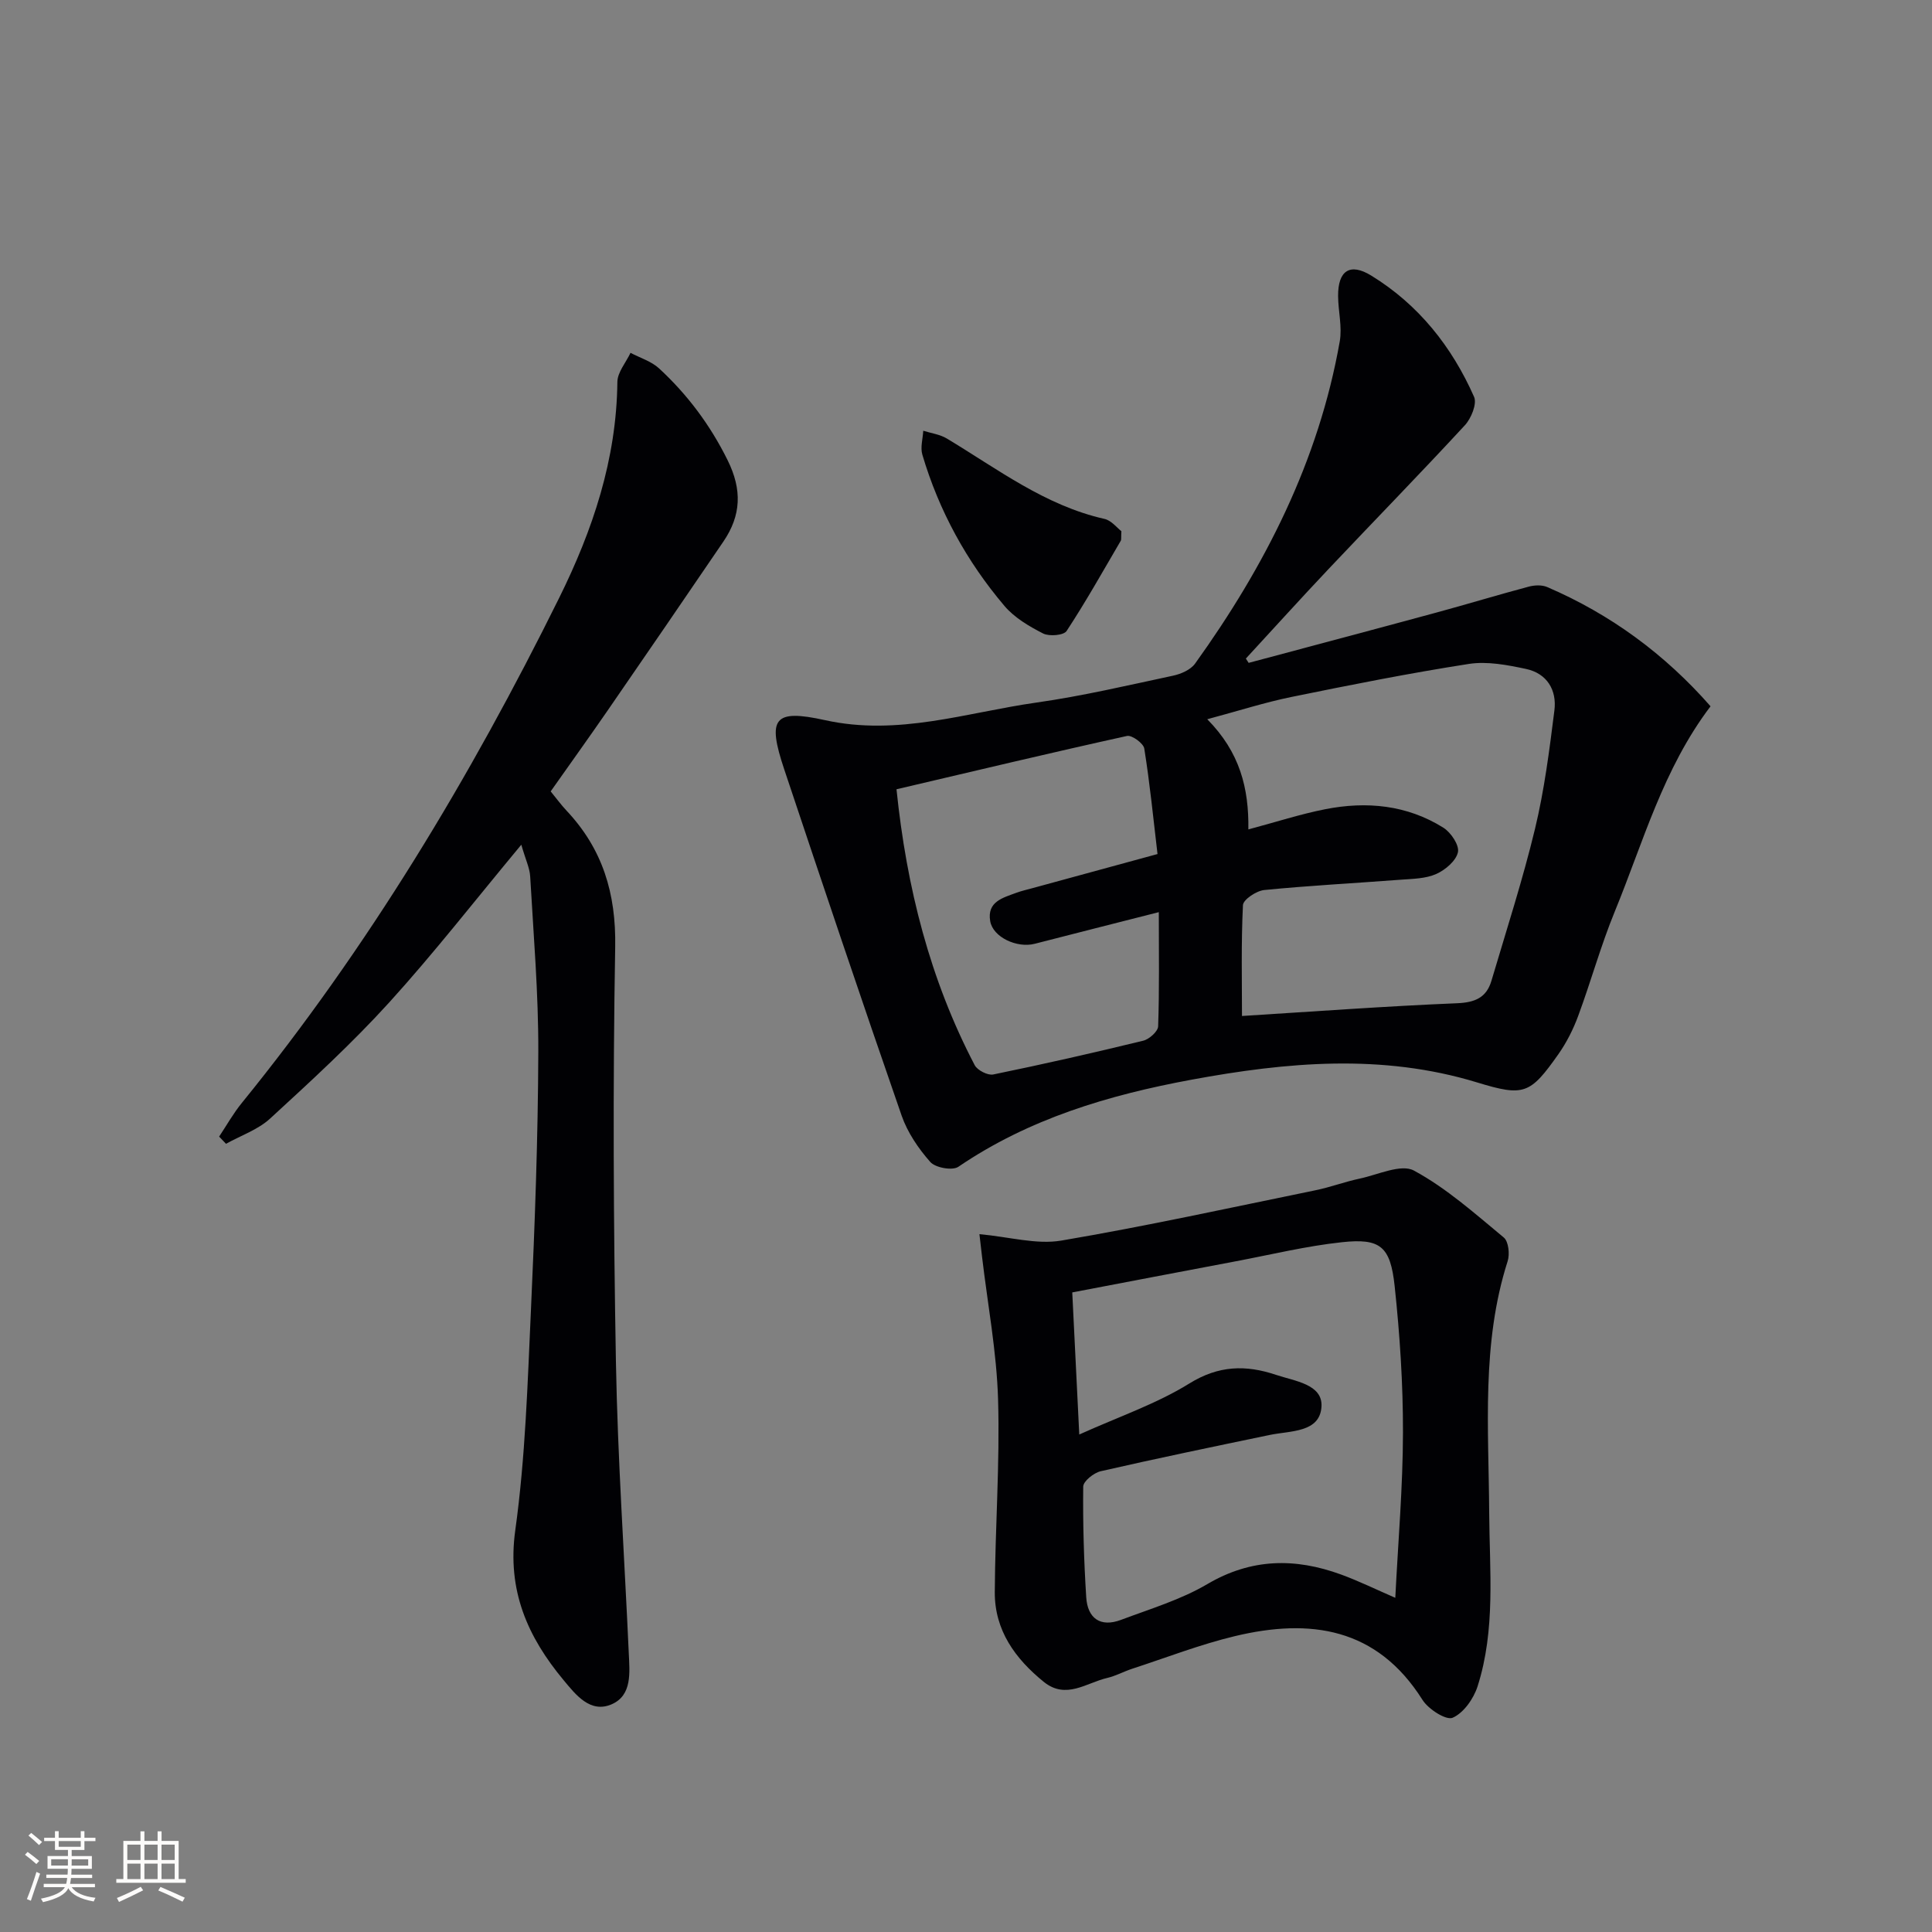 <svg enable-background="new 0 0 400 400" viewBox="0 0 400 400" xmlns="http://www.w3.org/2000/svg"><rect x="0" y="0" width="400" height="400" fill="#808080" stroke="none"/><g fill="#010104"><path d="m258.52 137.24c12.94-3.46 25.89-6.89 38.81-10.4 6.41-1.74 12.76-3.67 19.17-5.38 1.19-.32 2.71-.39 3.8.07 13.2 5.66 24.46 13.99 33.85 24.7-9.83 12.96-13.94 28.15-19.82 42.47-2.9 7.06-4.93 14.47-7.58 21.63-1.02 2.77-2.4 5.5-4.09 7.91-5.85 8.3-7.11 8.84-16.83 5.87-19.71-6.02-39.45-4.21-59.2-.56-17.11 3.17-33.58 8.06-48.21 18.02-1.23.84-4.76.2-5.81-.99-2.47-2.79-4.72-6.11-5.94-9.61-8.28-23.84-16.32-47.77-24.31-71.7-3.52-10.54-2.23-12.53 8.45-10.17 15.13 3.35 29.27-1.58 43.76-3.64 9.51-1.35 18.9-3.56 28.31-5.57 1.64-.35 3.63-1.22 4.55-2.5 14.5-20.19 25.59-41.97 29.95-66.7.53-3.02-.32-6.25-.34-9.39-.04-5.27 2.45-6.95 6.85-4.25 9.8 6.01 16.7 14.71 21.3 25.11.64 1.44-.59 4.46-1.9 5.88-9.26 10.03-18.81 19.8-28.19 29.73-5.79 6.13-11.44 12.38-17.16 18.58.18.29.38.59.58.89zm-.06 34.48c5.75-1.53 10.77-3.17 15.91-4.18 8.56-1.69 16.94-.89 24.47 3.83 1.56.98 3.33 3.63 3.01 5.07-.39 1.79-2.61 3.67-4.49 4.51-2.18.97-4.83 1-7.3 1.18-9.44.72-18.9 1.21-28.31 2.14-1.62.16-4.35 1.97-4.41 3.13-.39 7.93-.2 15.9-.2 22.95 15.05-.94 29.78-2.03 44.52-2.64 3.73-.15 6.09-1.17 7.12-4.63 3.1-10.47 6.47-20.88 9.03-31.49 1.93-8.02 2.98-16.29 4.01-24.49.54-4.24-1.54-7.69-5.9-8.61-3.86-.82-8.01-1.62-11.82-1.03-12.28 1.91-24.49 4.34-36.68 6.83-5.54 1.13-10.95 2.87-17.47 4.62 6.76 6.84 8.63 14.27 8.51 22.81zm-18.81 5.1c-.88-7.45-1.59-14.68-2.74-21.84-.17-1.08-2.57-2.83-3.57-2.61-15.83 3.49-31.59 7.26-47.73 11.04 2.1 20.39 6.93 39.39 16.19 57.12.56 1.06 2.7 2.16 3.84 1.93 10.39-2.13 20.74-4.48 31.04-6.99 1.25-.3 3.06-1.92 3.1-2.98.27-7.61.14-15.23.14-23.64-9.02 2.3-17.36 4.4-25.69 6.55-3.69.95-8.66-1.37-9.22-4.69-.69-4.04 2.63-4.83 5.42-5.87 1.08-.4 2.22-.65 3.34-.96 8.3-2.27 16.62-4.53 25.88-7.06z"/><path d="m107.93 174.89c-9.64 11.59-18.12 22.49-27.37 32.68-7.7 8.47-16.18 16.25-24.62 24-2.52 2.32-6.07 3.53-9.15 5.24-.47-.5-.94-.99-1.42-1.49 1.55-2.33 2.93-4.8 4.69-6.96 26.14-32.17 47.33-67.44 65.68-104.51 7-14.14 11.91-28.76 12.08-44.76.02-2.02 1.77-4.02 2.72-6.04 1.99 1.05 4.31 1.75 5.91 3.22 5.89 5.44 10.58 11.71 14.2 19.02 3.03 6.12 2.8 11.42-.87 16.82-7.95 11.68-15.94 23.34-23.96 34.97-3.86 5.59-7.82 11.11-11.81 16.77 1.2 1.46 2.17 2.8 3.29 3.99 7.47 7.94 10.26 17.14 10.07 28.19-.5 28.64-.36 57.3.15 85.94.36 20.1 1.76 40.19 2.66 60.29.18 3.98.74 8.72-3.53 10.59-4.45 1.94-7.47-2-9.96-4.99-7.44-8.94-11.74-18.56-10.01-31.02 2.1-15.1 2.55-30.45 3.25-45.71.81-17.77 1.46-35.55 1.52-53.33.04-12.11-.99-24.22-1.68-36.32-.09-1.75-.94-3.45-1.84-6.59z"/><path d="m202.78 255.52c6.21.56 11.79 2.2 16.95 1.33 17.62-2.99 35.1-6.83 52.63-10.42 3.08-.63 6.06-1.76 9.14-2.41 3.79-.8 8.58-3.11 11.25-1.66 6.73 3.64 12.62 8.91 18.59 13.85.99.82 1.27 3.46.8 4.91-5.45 17.04-3.92 34.57-3.82 51.98.07 12.1 1.36 24.29-2.41 36.06-.82 2.55-2.89 5.49-5.15 6.48-1.35.59-5.04-1.77-6.25-3.7-9.45-14.99-23.27-16.92-38.82-13.2-7.23 1.73-14.23 4.46-21.32 6.77-1.73.57-3.37 1.48-5.13 1.89-4.32 1-8.53 4.54-13.14.81-5.92-4.8-10.18-10.67-10.14-18.56.07-13.3 1.07-26.62.68-39.9-.29-9.88-2.16-19.72-3.32-29.57-.14-1.28-.29-2.57-.54-4.66zm20.67 41.48c8.17-3.69 15.96-6.33 22.77-10.55 6.09-3.78 11.71-3.9 17.97-1.8 3.87 1.3 9.67 1.93 9.41 6.56-.31 5.43-6.42 4.99-10.71 5.88-11.68 2.43-23.36 4.85-34.99 7.51-1.44.33-3.62 2.07-3.63 3.18-.09 7.63.14 15.28.62 22.89.27 4.38 2.92 6.32 7.22 4.7 6.03-2.27 12.35-4.16 17.84-7.39 9.13-5.38 18.22-5.46 27.71-1.99 3.69 1.35 7.23 3.09 11.22 4.82.59-11.7 1.57-22.96 1.59-34.22.02-10.1-.65-20.25-1.72-30.3-.88-8.27-2.97-9.96-10.94-9.1-7.38.79-14.66 2.57-21.97 3.95-11.18 2.11-22.36 4.25-33.84 6.44.47 9.59.93 18.85 1.45 29.42z"/><path d="m232.17 109.98c-.08 1.32.02 1.72-.13 1.98-3.67 6.27-7.23 12.62-11.21 18.68-.6.91-3.59 1.16-4.86.52-2.9-1.48-5.94-3.27-8.01-5.71-7.82-9.22-13.56-19.69-17-31.32-.44-1.5.1-3.29.19-4.95 1.64.52 3.45.75 4.88 1.61 10.49 6.3 20.31 13.86 32.62 16.64 1.46.32 2.64 1.88 3.52 2.55z"/></g><path d="m5.17 384 .55-.58c.85.61 1.65 1.24 2.4 1.87l-.59.64c-.83-.73-1.62-1.38-2.36-1.93m1.22 9.53-.82-.34c.71-1.76 1.37-3.64 1.98-5.63.24.13.5.25.76.36-.6 1.67-1.24 3.54-1.92 5.61m-.5-13.5.57-.54c.56.44 1.31 1.06 2.26 1.87l-.64.64c-.68-.66-1.41-1.32-2.19-1.97m3.25.46h2.24v-1.36h.77v1.36h4.57v-1.36h.76v1.36h2.28v.69h-2.28v1.84h-2.64v1.26h4.18v2.64h-4.21c0 .45-.02.86-.05 1.21h4.32v.69h-4.38c-.04.34-.1.75-.19 1.22h5.15v.69h-4.82c.87 1.19 2.51 1.92 4.93 2.19-.17.31-.3.57-.37.76-2.77-.49-4.52-1.41-5.26-2.76-.56 1.26-2.3 2.23-5.24 2.9-.12-.25-.26-.48-.43-.72 2.73-.55 4.38-1.34 4.96-2.38h-4.38v-.69h4.65c.1-.38.17-.79.21-1.22h-4.32v-.69h4.4c.03-.34.05-.75.05-1.21h-4.2v-2.64h4.23v-1.26h-2.69v-1.84h-2.24zm1.46 4.46v1.29h3.45c.01-.4.02-.57.01-.53v-.32-.45h-3.46zm1.55-2.59h4.57v-1.19h-4.57zm6.11 2.59h-3.42v.77c-.01.19-.01.37-.02.53h3.44z" fill="#fcfbfa"/><path d="m32.63 379.16h.82v1.98h3.54v7.89h1.46v.78h-14.37v-.78h1.46v-7.89h3.54v-1.98h.82v1.98h2.73zm-3.49 11.48.5.73c-1.61.82-3.28 1.63-5 2.41-.13-.27-.28-.55-.44-.82 1.75-.72 3.4-1.49 4.94-2.32m-2.78-5.55h2.73v-3.18h-2.73zm0 3.95h2.73v-3.2h-2.73zm3.54-3.95h2.73v-3.18h-2.73zm0 3.95h2.73v-3.2h-2.73zm7.89 4.68c-1.84-.92-3.51-1.7-5.02-2.32l.45-.73c1.89.8 3.57 1.55 5.04 2.23zm-1.62-11.81h-2.73v3.18h2.73zm-2.73 7.13h2.73v-3.2h-2.73z" fill="#fcfbfa"/></svg>